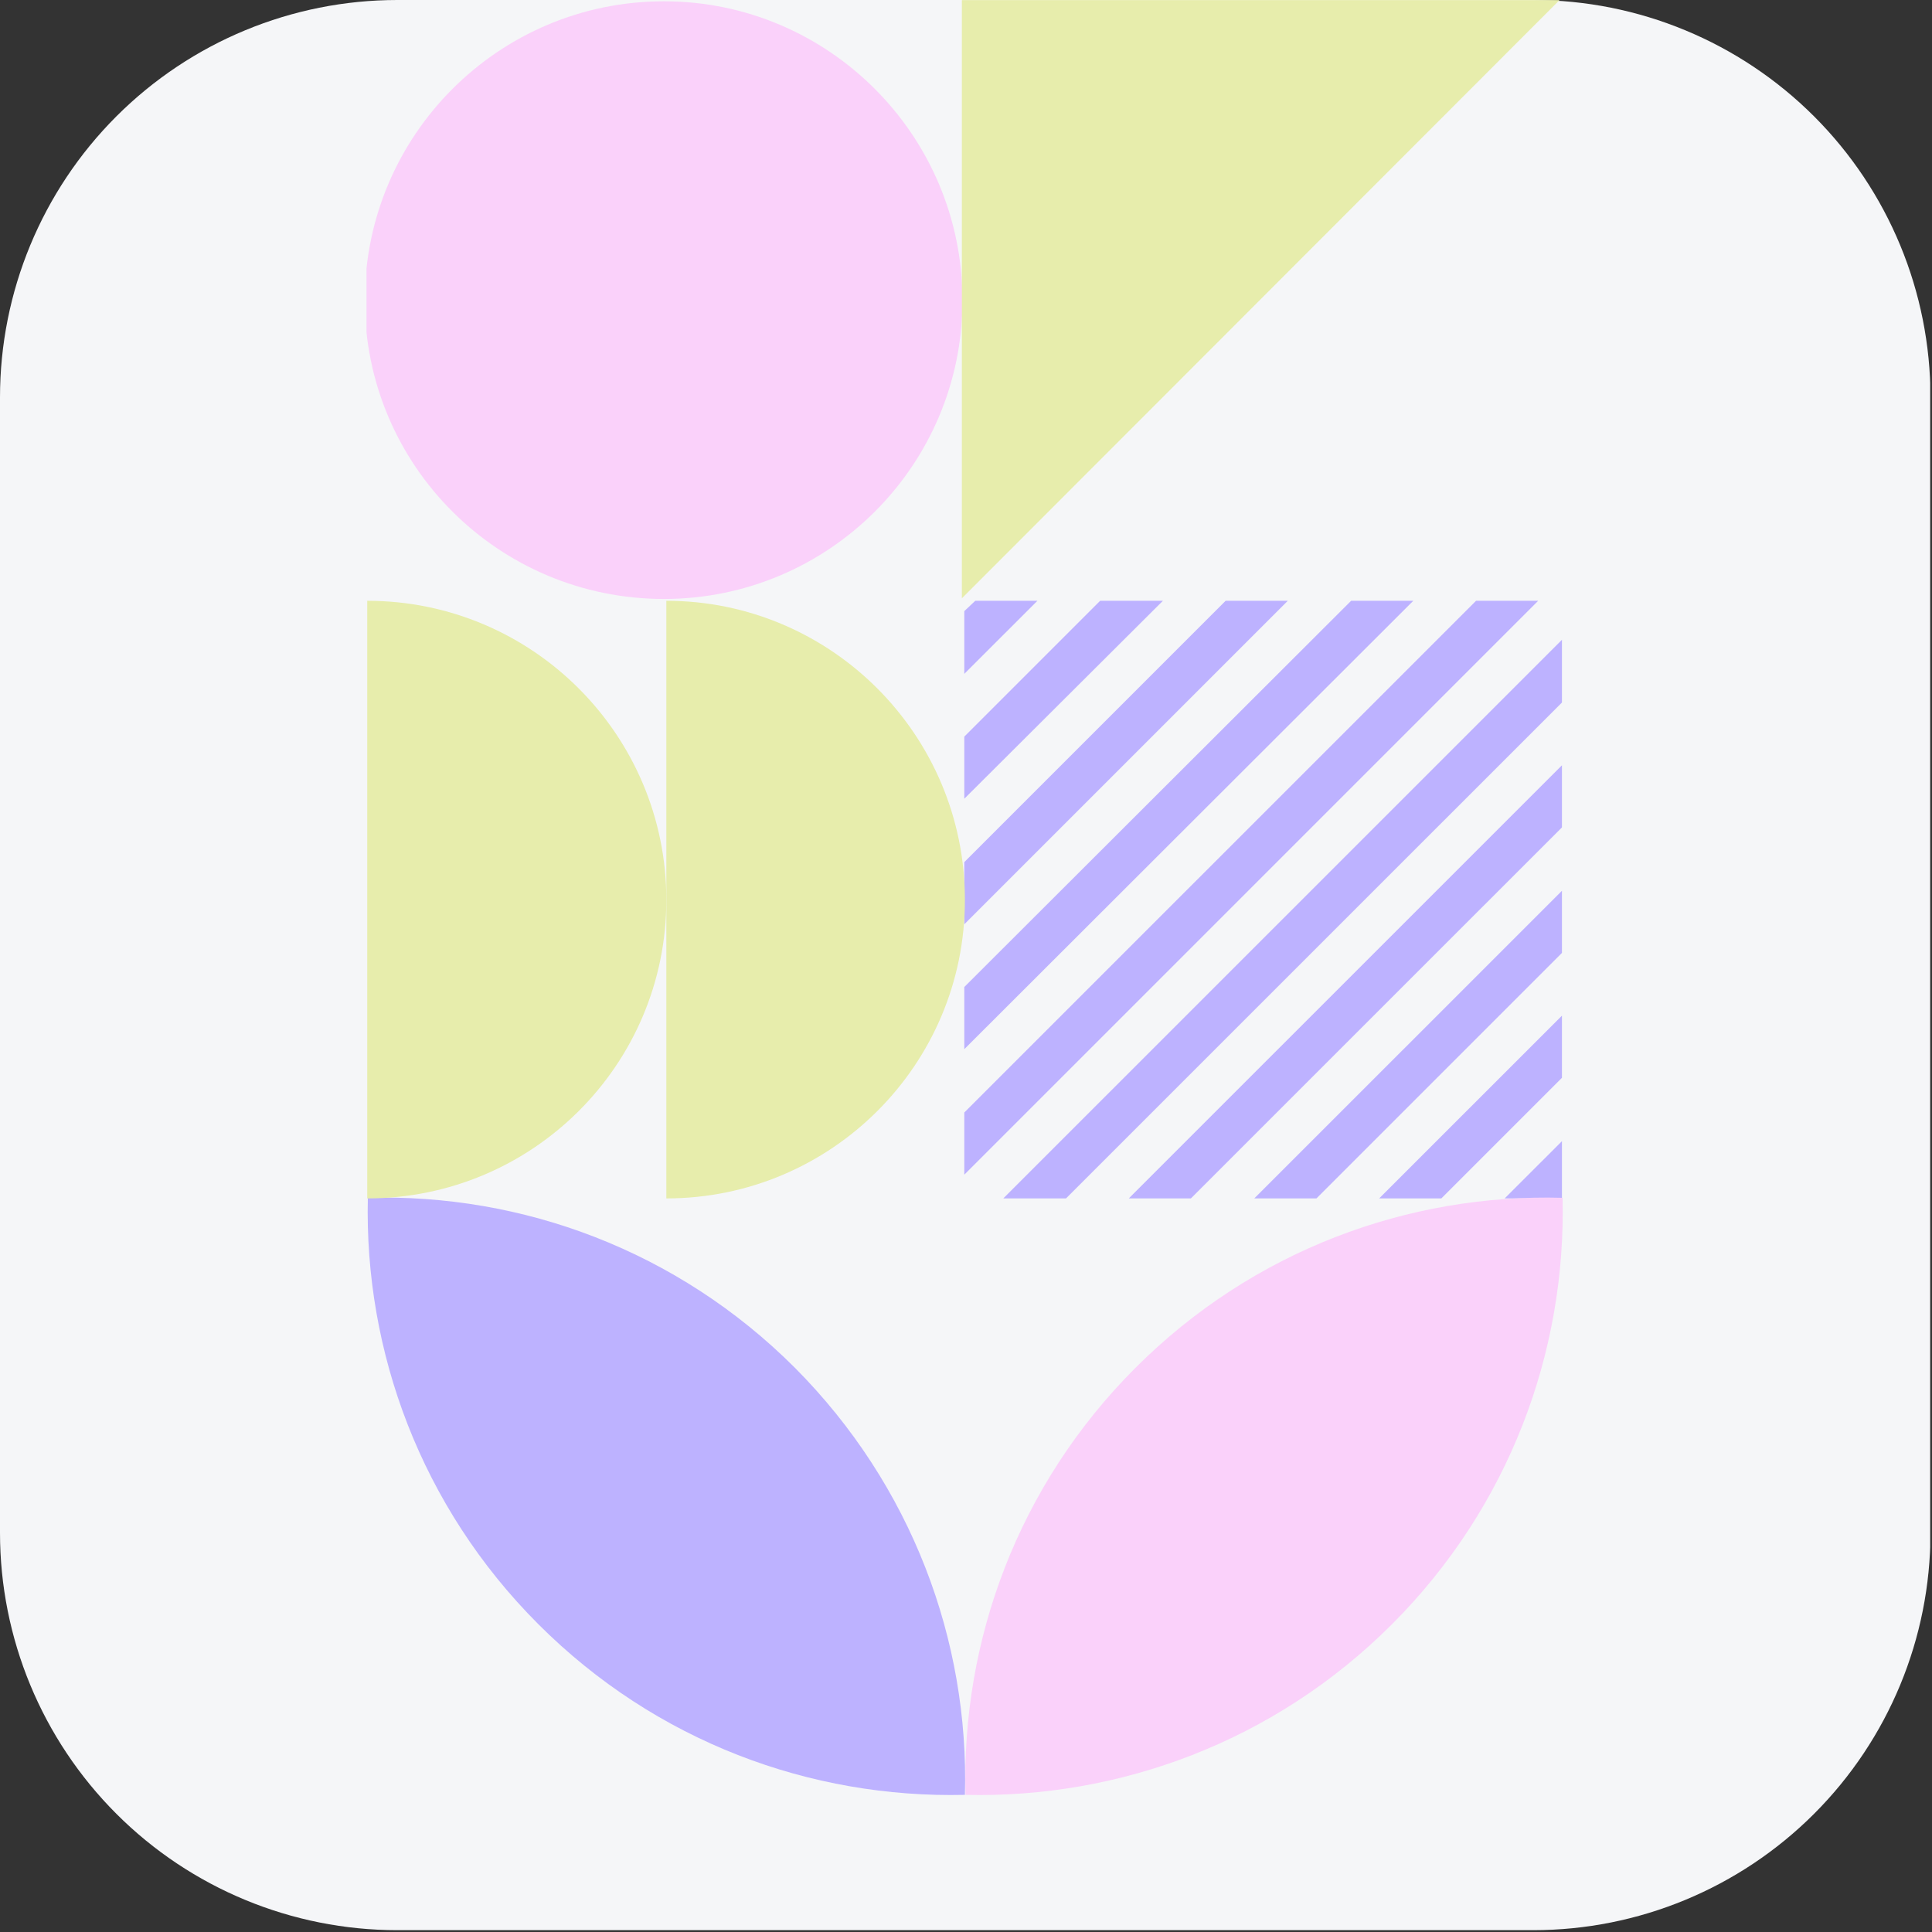 <svg xmlns="http://www.w3.org/2000/svg" xmlns:xlink="http://www.w3.org/1999/xlink" width="248" zoomAndPan="magnify" viewBox="0 0 186 186" height="248" preserveAspectRatio="xMidYMid meet" version="1.0"><rect x="0" y="0" width="186" height="186" fill="#333333" stroke="none"/><defs><clipPath id="8727bea093"><path d="M 0 0 L 186 0 L 186 185.824 L 0 185.824 Z M 0 0 " clip-rule="nonzero"/></clipPath><clipPath id="20e7a68af1"><path d="M 38.25 0 L 147.602 0 C 157.746 0 167.473 4.031 174.648 11.203 C 181.82 18.375 185.852 28.105 185.852 38.25 L 185.852 147.574 C 185.852 157.719 181.82 167.449 174.648 174.621 C 167.473 181.797 157.746 185.824 147.602 185.824 L 38.25 185.824 C 28.105 185.824 18.375 181.797 11.203 174.621 C 4.031 167.449 0 157.719 0 147.574 L 0 38.25 C 0 28.105 4.031 18.375 11.203 11.203 C 18.375 4.031 28.105 0 38.25 0 Z M 38.25 0 " clip-rule="nonzero"/></clipPath><clipPath id="a7d51f8784"><path d="M 35.285 115 L 93 115 L 93 173 L 35.285 173 Z M 35.285 115 " clip-rule="nonzero"/></clipPath><clipPath id="7d741e84e0"><path d="M 92 57 L 150.785 57 L 150.785 116 L 92 116 Z M 92 57 " clip-rule="nonzero"/></clipPath><clipPath id="882770fd26"><path d="M 35.285 57 L 65 57 L 65 116 L 35.285 116 Z M 35.285 57 " clip-rule="nonzero"/></clipPath><clipPath id="9af9de9563"><path d="M 35.285 0 L 93 0 L 93 58 L 35.285 58 Z M 35.285 0 " clip-rule="nonzero"/></clipPath><clipPath id="215c6c0801"><path d="M 92 0 L 150.785 0 L 150.785 58 L 92 58 Z M 92 0 " clip-rule="nonzero"/></clipPath><clipPath id="3138adf5d7"><path d="M 92 115 L 150.785 115 L 150.785 173 L 92 173 Z M 92 115 " clip-rule="nonzero"/></clipPath></defs><g clip-path="url(#8727bea093)"><g clip-path="url(#20e7a68af1)"><path fill="#f5f6f8" d="M 0 0 L 185.824 0 L 185.824 185.824 L 0 185.824 Z M 0 0 " fill-opacity="1" fill-rule="nonzero"/></g></g><g clip-path="url(#a7d51f8784)"><path fill="#bdb2ff" d="M 76.531 131.684 C 65.211 120.363 50.254 114.906 35.414 115.316 C 35.062 130.098 40.516 145.055 51.836 156.375 C 63.156 167.695 78.055 173.148 92.895 172.797 C 93.305 157.961 87.793 143.004 76.531 131.684 Z M 76.531 131.684 " fill-opacity="1" fill-rule="evenodd"/></g><g clip-path="url(#7d741e84e0)"><path fill="#bdb2ff" d="M 93.891 57.84 L 99.875 57.84 L 92.836 64.875 L 92.836 58.836 Z M 105.914 57.84 L 111.957 57.84 L 92.836 76.898 L 92.836 70.918 Z M 117.996 57.84 L 123.98 57.84 L 92.836 88.984 L 92.836 83 Z M 130.078 57.84 L 136.062 57.84 L 92.836 101.008 L 92.836 95.023 Z M 142.105 57.84 L 148.086 57.84 L 92.836 113.09 L 92.836 107.105 Z M 150.375 61.594 L 150.375 67.633 L 102.629 115.375 L 96.59 115.375 Z M 150.375 73.676 L 150.375 79.656 L 114.652 115.375 L 108.672 115.375 Z M 150.375 85.758 L 150.375 91.738 L 126.738 115.375 L 120.754 115.375 Z M 150.375 97.781 L 150.375 103.762 L 138.762 115.375 L 132.777 115.375 Z M 150.375 109.863 L 150.375 115.375 L 144.859 115.375 Z M 150.375 109.863 " fill-opacity="1" fill-rule="evenodd"/></g><path fill="#e7edac" d="M 64.152 115.375 C 79.988 115.375 92.895 102.531 92.895 86.637 C 92.895 70.742 79.988 57.84 64.152 57.84 Z M 64.152 115.375 " fill-opacity="1" fill-rule="evenodd"/><g clip-path="url(#882770fd26)"><path fill="#e7edac" d="M 35.355 115.375 C 51.25 115.375 64.152 102.531 64.152 86.637 C 64.152 70.742 51.25 57.84 35.355 57.84 Z M 35.355 115.375 " fill-opacity="1" fill-rule="evenodd"/></g><g clip-path="url(#9af9de9563)"><path fill="#fad1fa" d="M 63.918 57.664 C 48.023 57.664 35.121 44.816 35.121 28.922 C 35.121 13.027 48.023 0.125 63.918 0.125 C 79.754 0.125 92.66 13.027 92.66 28.922 C 92.66 44.816 79.754 57.664 63.918 57.664 Z M 63.918 57.664 " fill-opacity="1" fill-rule="evenodd"/></g><g clip-path="url(#215c6c0801)"><path fill="#e7edac" d="M 92.602 57.602 L 92.602 0.008 L 150.141 0.008 Z M 92.602 57.602 " fill-opacity="1" fill-rule="evenodd"/></g><g clip-path="url(#3138adf5d7)"><path fill="#fad1fa" d="M 109.316 131.684 C 120.637 120.363 135.594 114.906 150.434 115.316 C 150.785 130.098 145.328 145.055 134.008 156.375 C 122.691 167.695 107.734 173.148 92.953 172.797 C 92.543 157.961 97.996 143.004 109.316 131.684 Z M 109.316 131.684 " fill-opacity="1" fill-rule="evenodd"/></g></svg>